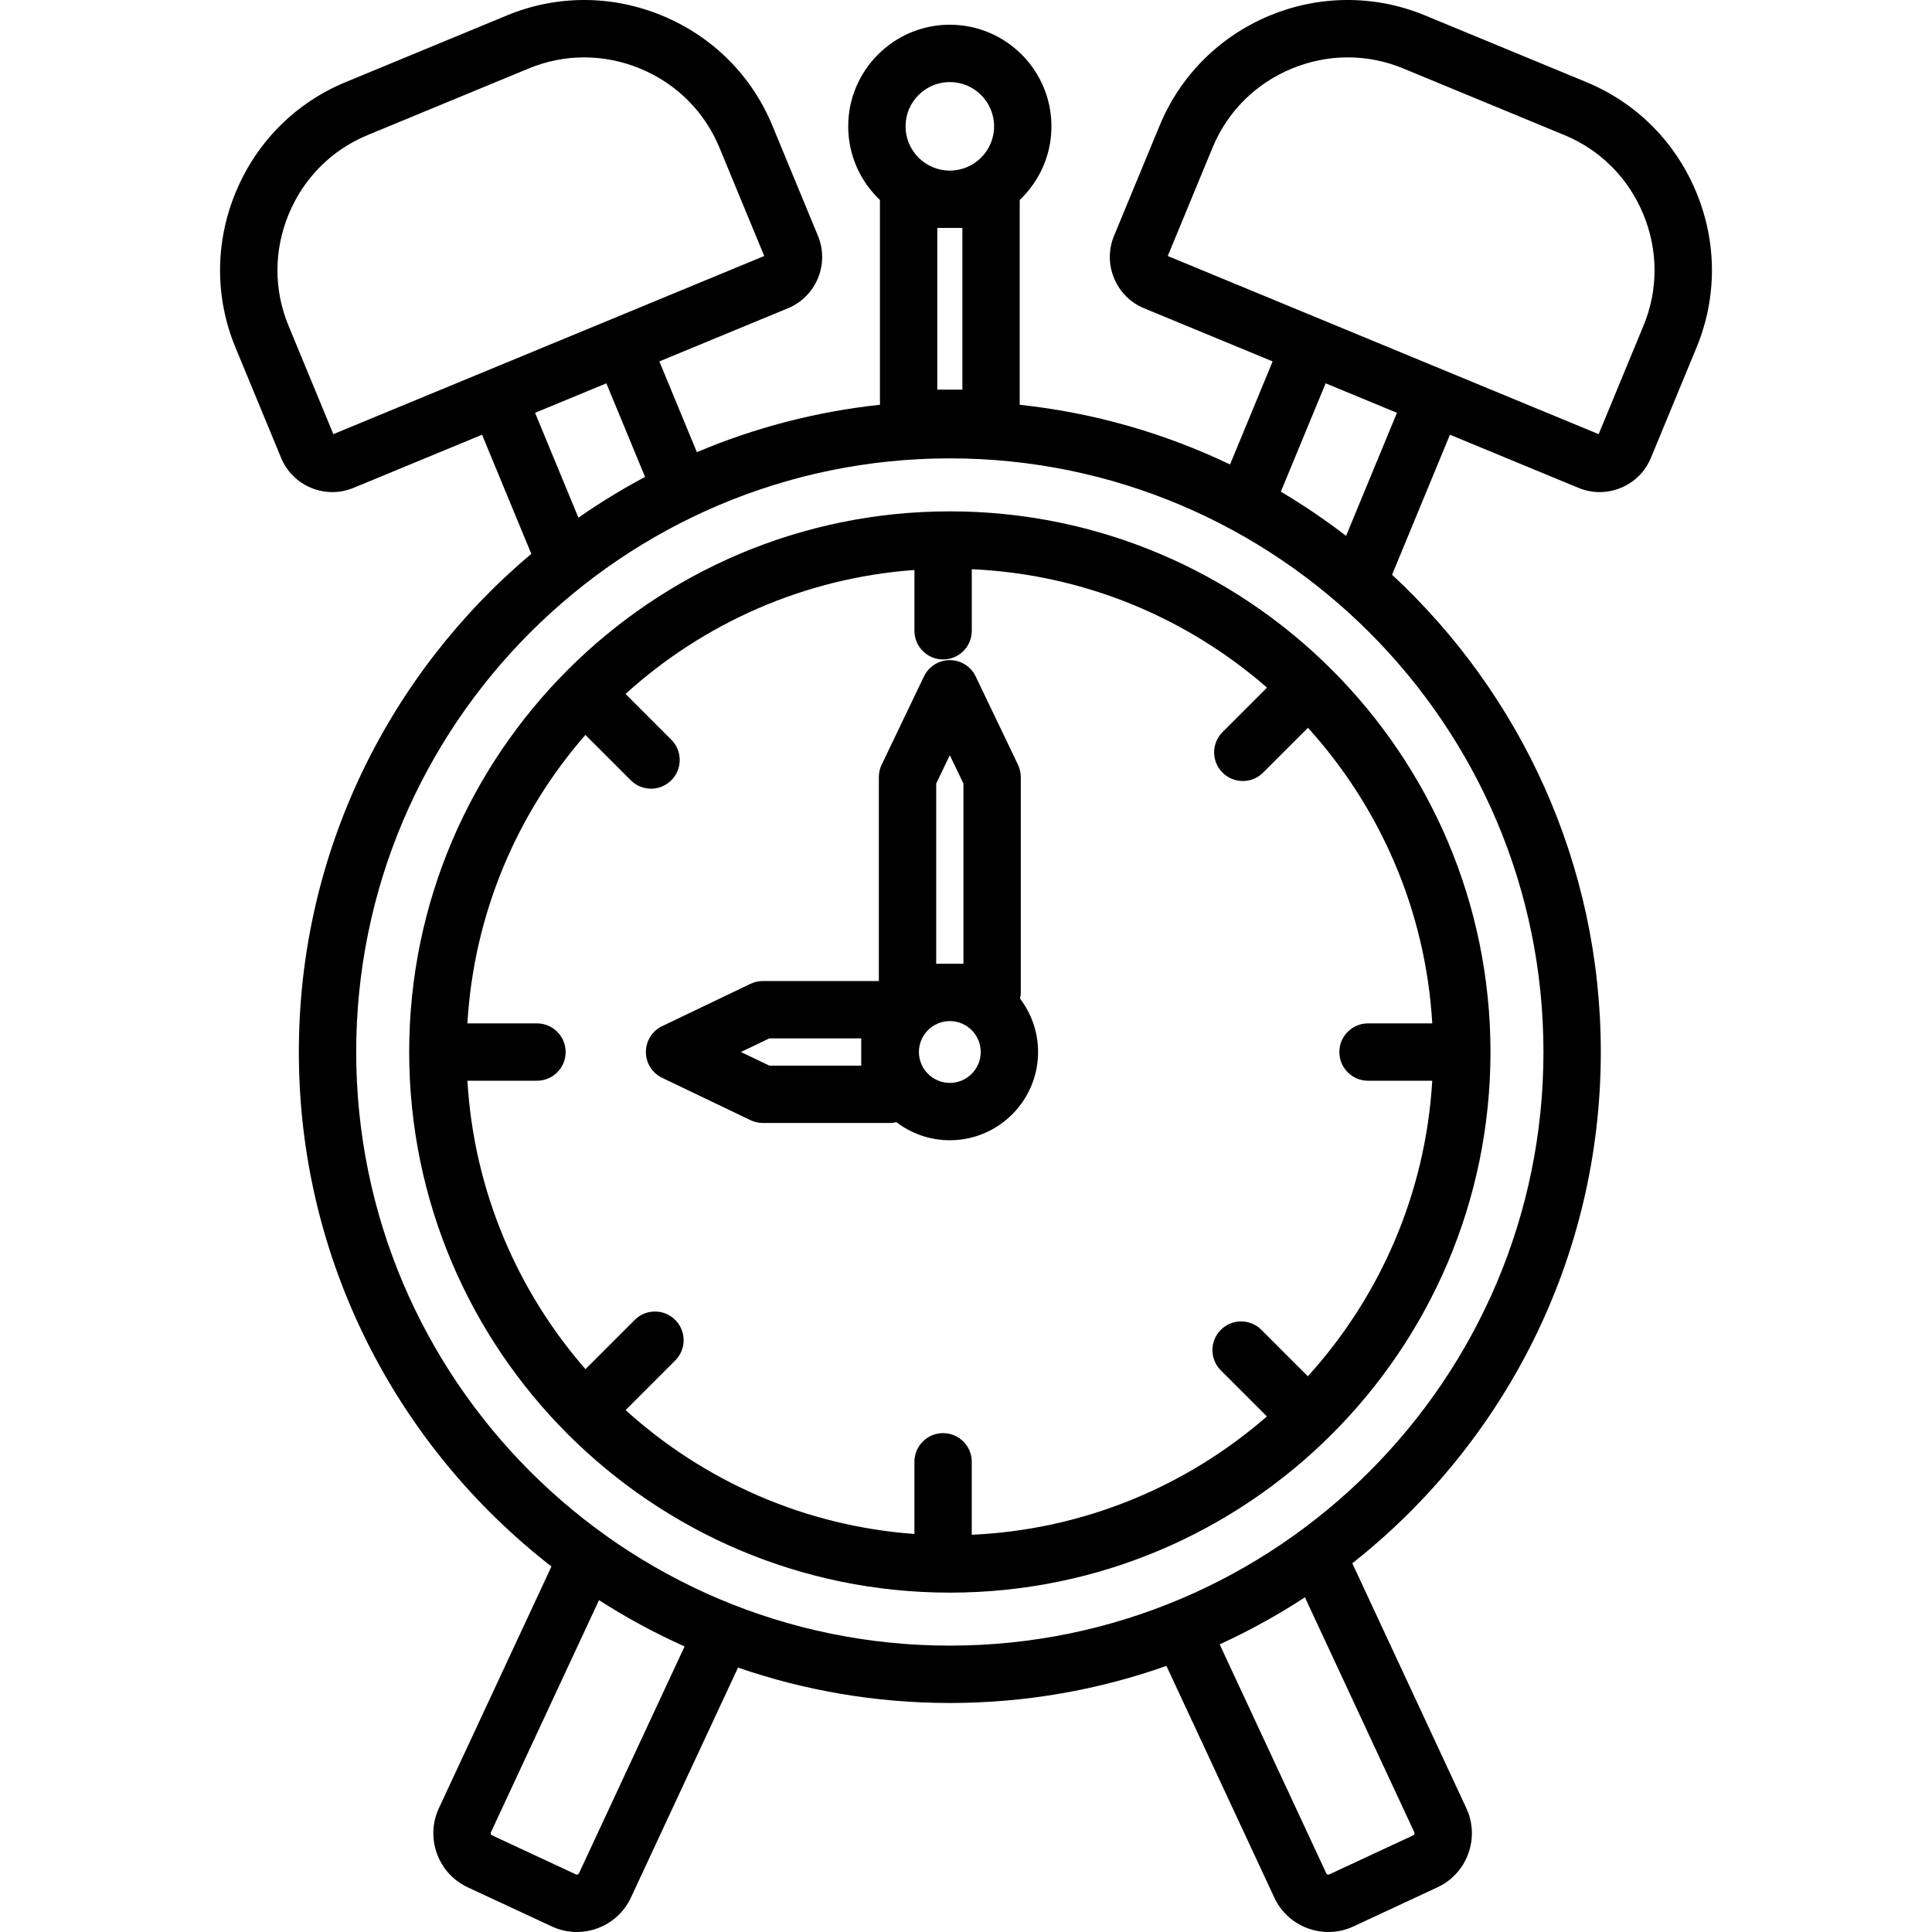 <?xml version="1.0" encoding="iso-8859-1"?>
<!-- Uploaded to: SVG Repo, www.svgrepo.com, Generator: SVG Repo Mixer Tools -->
<svg fill="#000000" height="800px" width="800px" version="1.1" id="Layer_1" xmlns="http://www.w3.org/2000/svg" xmlns:xlink="http://www.w3.org/1999/xlink" 
	 viewBox="0 0 512.002 512.002" xml:space="preserve">
<g>
	<g>
		<path d="M251.715,135.515c-79.003,0-143.276,64.272-143.276,143.275s64.273,143.276,143.276,143.276
			s143.276-64.272,143.276-143.276S330.717,135.515,251.715,135.515z M346.596,364.733l-12.316-12.316
			c-2.969-2.966-7.779-2.966-10.746,0c-2.968,2.969-2.968,7.779,0,10.746l12.207,12.207c-21.141,18.417-48.364,30.019-78.213,31.359
			v-19.334c0-4.198-3.401-7.599-7.599-7.599c-4.198,0-7.599,3.401-7.599,7.599v19.126c-29.341-2.135-55.969-14.193-76.536-32.83
			l13.151-13.152c2.968-2.968,2.968-7.779-0.001-10.745c-2.966-2.966-7.778-2.967-10.745,0.001l-13.044,13.045
			c-18.057-20.718-29.567-47.28-31.286-76.432h18.434c4.198,0,7.599-3.401,7.599-7.599c0-4.197-3.401-7.599-7.599-7.599h-18.437
			c1.71-29.158,13.213-55.726,31.268-76.451l12.024,12.024c1.484,1.483,3.43,2.225,5.374,2.225c1.944,0,3.89-0.742,5.374-2.225
			c2.967-2.969,2.967-7.779,0-10.747l-12.131-12.131c20.57-18.649,47.209-30.716,76.56-32.851v16.111
			c0,4.198,3.401,7.599,7.599,7.599c4.197,0,7.599-3.401,7.599-7.599v-16.318c29.861,1.341,57.092,12.951,78.236,31.38
			l-11.783,11.783c-2.967,2.969-2.967,7.779,0,10.746c1.484,1.483,3.43,2.225,5.374,2.225s3.889-0.742,5.374-2.225l11.888-11.888
			c19.018,20.987,31.183,48.29,32.945,78.342h-17.023c-4.197,0-7.599,3.401-7.599,7.599c0,4.198,3.401,7.599,7.599,7.599h17.02
			C377.788,316.457,365.618,343.751,346.596,364.733z"/>
	</g>
</g>
<g>
	<g>
		<path d="M449.517,50.906c-5.527-13.318-15.865-23.668-29.11-29.144L377.653,4.086c-27.438-11.345-58.993,1.752-70.337,29.19
			l-12.085,29.229c-1.497,3.619-1.492,7.612,0.015,11.242c1.506,3.63,4.328,6.453,7.948,7.949l34.071,14.086l-11.292,27.313
			c-17.205-8.239-35.979-13.705-55.74-15.823V53.003c5.174-4.911,8.41-11.844,8.41-19.523c0-14.849-12.08-26.928-26.928-26.928
			c-14.849,0-26.93,12.08-26.93,26.928c0,7.679,3.236,14.613,8.41,19.522v54.268c-17.028,1.826-33.326,6.132-48.516,12.561
			l-9.943-24.05l34.072-14.086c7.486-3.094,11.057-11.703,7.962-19.188l-12.086-29.231c-5.475-13.245-15.825-23.583-29.144-29.111
			c-13.319-5.526-27.949-5.553-41.192-0.078L91.596,21.762C78.35,27.237,68.012,37.588,62.485,50.906
			c-5.527,13.318-5.555,27.948-0.079,41.193l12.086,29.232c1.496,3.619,4.319,6.442,7.949,7.948
			c1.821,0.756,3.733,1.134,5.643,1.134c1.898,0,3.793-0.373,5.596-1.118l34.071-14.086l13.048,31.561
			c-37.638,31.671-61.602,79.098-61.602,132.023c0,55.387,26.243,104.754,66.941,136.341l-29.823,64.049
			c-1.776,3.815-1.958,8.099-0.511,12.067c1.447,3.969,4.343,7.131,8.158,8.907l22.267,10.368c2.112,0.984,4.369,1.478,6.635,1.478
			c1.828,0,3.663-0.321,5.432-0.968c3.968-1.447,7.131-4.343,8.907-8.158l28.38-60.95c17.606,6.075,36.489,9.383,56.132,9.383
			c20.117,0,39.435-3.473,57.401-9.831l28.589,61.399c1.776,3.815,4.938,6.711,8.906,8.158c1.771,0.646,3.605,0.968,5.433,0.968
			c2.266,0,4.523-0.494,6.635-1.478l22.267-10.371c3.815-1.776,6.711-4.939,8.158-8.907c1.448-3.968,1.265-8.254-0.512-12.067
			l-30.214-64.891c40.079-31.618,65.854-80.604,65.854-135.499c0-49.919-21.32-94.944-55.322-126.474l15.342-37.109l34.069,14.086
			c1.803,0.746,3.7,1.119,5.598,1.119c1.911,0,3.823-0.378,5.643-1.134c3.629-1.506,6.452-4.327,7.949-7.948l12.085-29.232
			C455.071,78.853,455.044,64.224,449.517,50.906z M251.715,21.748c6.469,0,11.731,5.262,11.731,11.731
			c0,6.47-5.262,11.732-11.731,11.732c-6.47,0-11.732-5.262-11.732-11.732C239.983,27.01,245.245,21.748,251.715,21.748z
			 M255.036,60.409v42.853h-6.644V60.409H255.036z M88.343,115.055L76.45,86.292c-3.925-9.493-3.9-19.991,0.072-29.561
			c3.971-9.569,11.386-17.001,20.879-20.926l42.754-17.675c4.718-1.95,9.685-2.926,14.661-2.926c5.037,0,10.086,0.999,14.9,2.997
			c9.568,3.972,17,11.387,20.925,20.88l11.891,28.763L88.343,115.055z M170.946,126.389c-6.114,3.253-12.01,6.864-17.661,10.804
			l-11.489-27.793l18.896-7.812L170.946,126.389z M153.426,496.459c-0.064,0.139-0.177,0.237-0.335,0.296
			c-0.158,0.057-0.311,0.054-0.447-0.01l-22.267-10.368c-0.139-0.064-0.237-0.177-0.296-0.335c-0.058-0.158-0.055-0.309,0.01-0.446
			l28.654-61.539c7.212,4.631,14.792,8.735,22.681,12.269L153.426,496.459z M374.817,485.597c0.064,0.137,0.067,0.287,0.01,0.444
			c-0.059,0.158-0.157,0.272-0.296,0.335l-22.268,10.368c-0.138,0.064-0.288,0.065-0.446,0.01c-0.158-0.058-0.272-0.157-0.335-0.296
			l-28.257-60.686c7.865-3.597,15.411-7.771,22.591-12.463L374.817,485.597z M409.034,278.79
			c0,86.746-70.573,157.319-157.319,157.319c-86.747,0-157.32-70.573-157.32-157.319s70.573-157.319,157.32-157.319
			C338.461,121.471,409.034,192.044,409.034,278.79z M356.724,142.014c-5.51-4.24-11.28-8.154-17.285-11.715l11.87-28.712
			l18.279,7.556l0.619,0.256L356.724,142.014z M435.552,86.292l-11.891,28.763L309.47,67.844l11.89-28.763
			c3.925-9.493,11.356-16.908,20.926-20.88c9.568-3.97,20.066-3.996,29.562-0.071l42.754,17.675
			c9.493,3.925,16.907,11.356,20.879,20.926C439.451,66.3,439.477,76.798,435.552,86.292z"/>
	</g>
</g>
<g>
	<g>
		<path d="M270.33,264.655c0.121-0.534,0.187-1.086,0.187-1.654v-57.066c0-1.137-0.255-2.258-0.746-3.283l-11.208-23.393
			c-1.263-2.638-3.928-4.316-6.853-4.316c-2.925,0-5.59,1.678-6.853,4.316l-11.208,23.393c-0.49,1.024-0.746,2.146-0.746,3.283
			v54.049h-30.745c-1.137,0-2.258,0.255-3.283,0.746l-23.393,11.208c-2.638,1.263-4.316,3.928-4.316,6.853
			c0,2.925,1.678,5.59,4.316,6.853l23.393,11.208c1.024,0.49,2.146,0.746,3.283,0.746h33.673c0.595,0,1.171-0.075,1.726-0.205
			c3.933,3,8.839,4.786,14.156,4.786c12.897,0,23.389-10.491,23.389-23.388C275.102,273.482,273.322,268.585,270.33,264.655z
			 M228.234,282.4h-24.348l-7.534-3.61l7.534-3.61h24.348V282.4z M251.711,200.127l3.61,7.534v47.741h-7.219v-47.741h-0.001
			L251.711,200.127z M251.715,286.981c-4.518,0-8.192-3.675-8.192-8.191s3.675-8.191,8.192-8.191c4.517,0,8.191,3.675,8.191,8.191
			S256.232,286.981,251.715,286.981z"/>
	</g>
</g>
</svg>